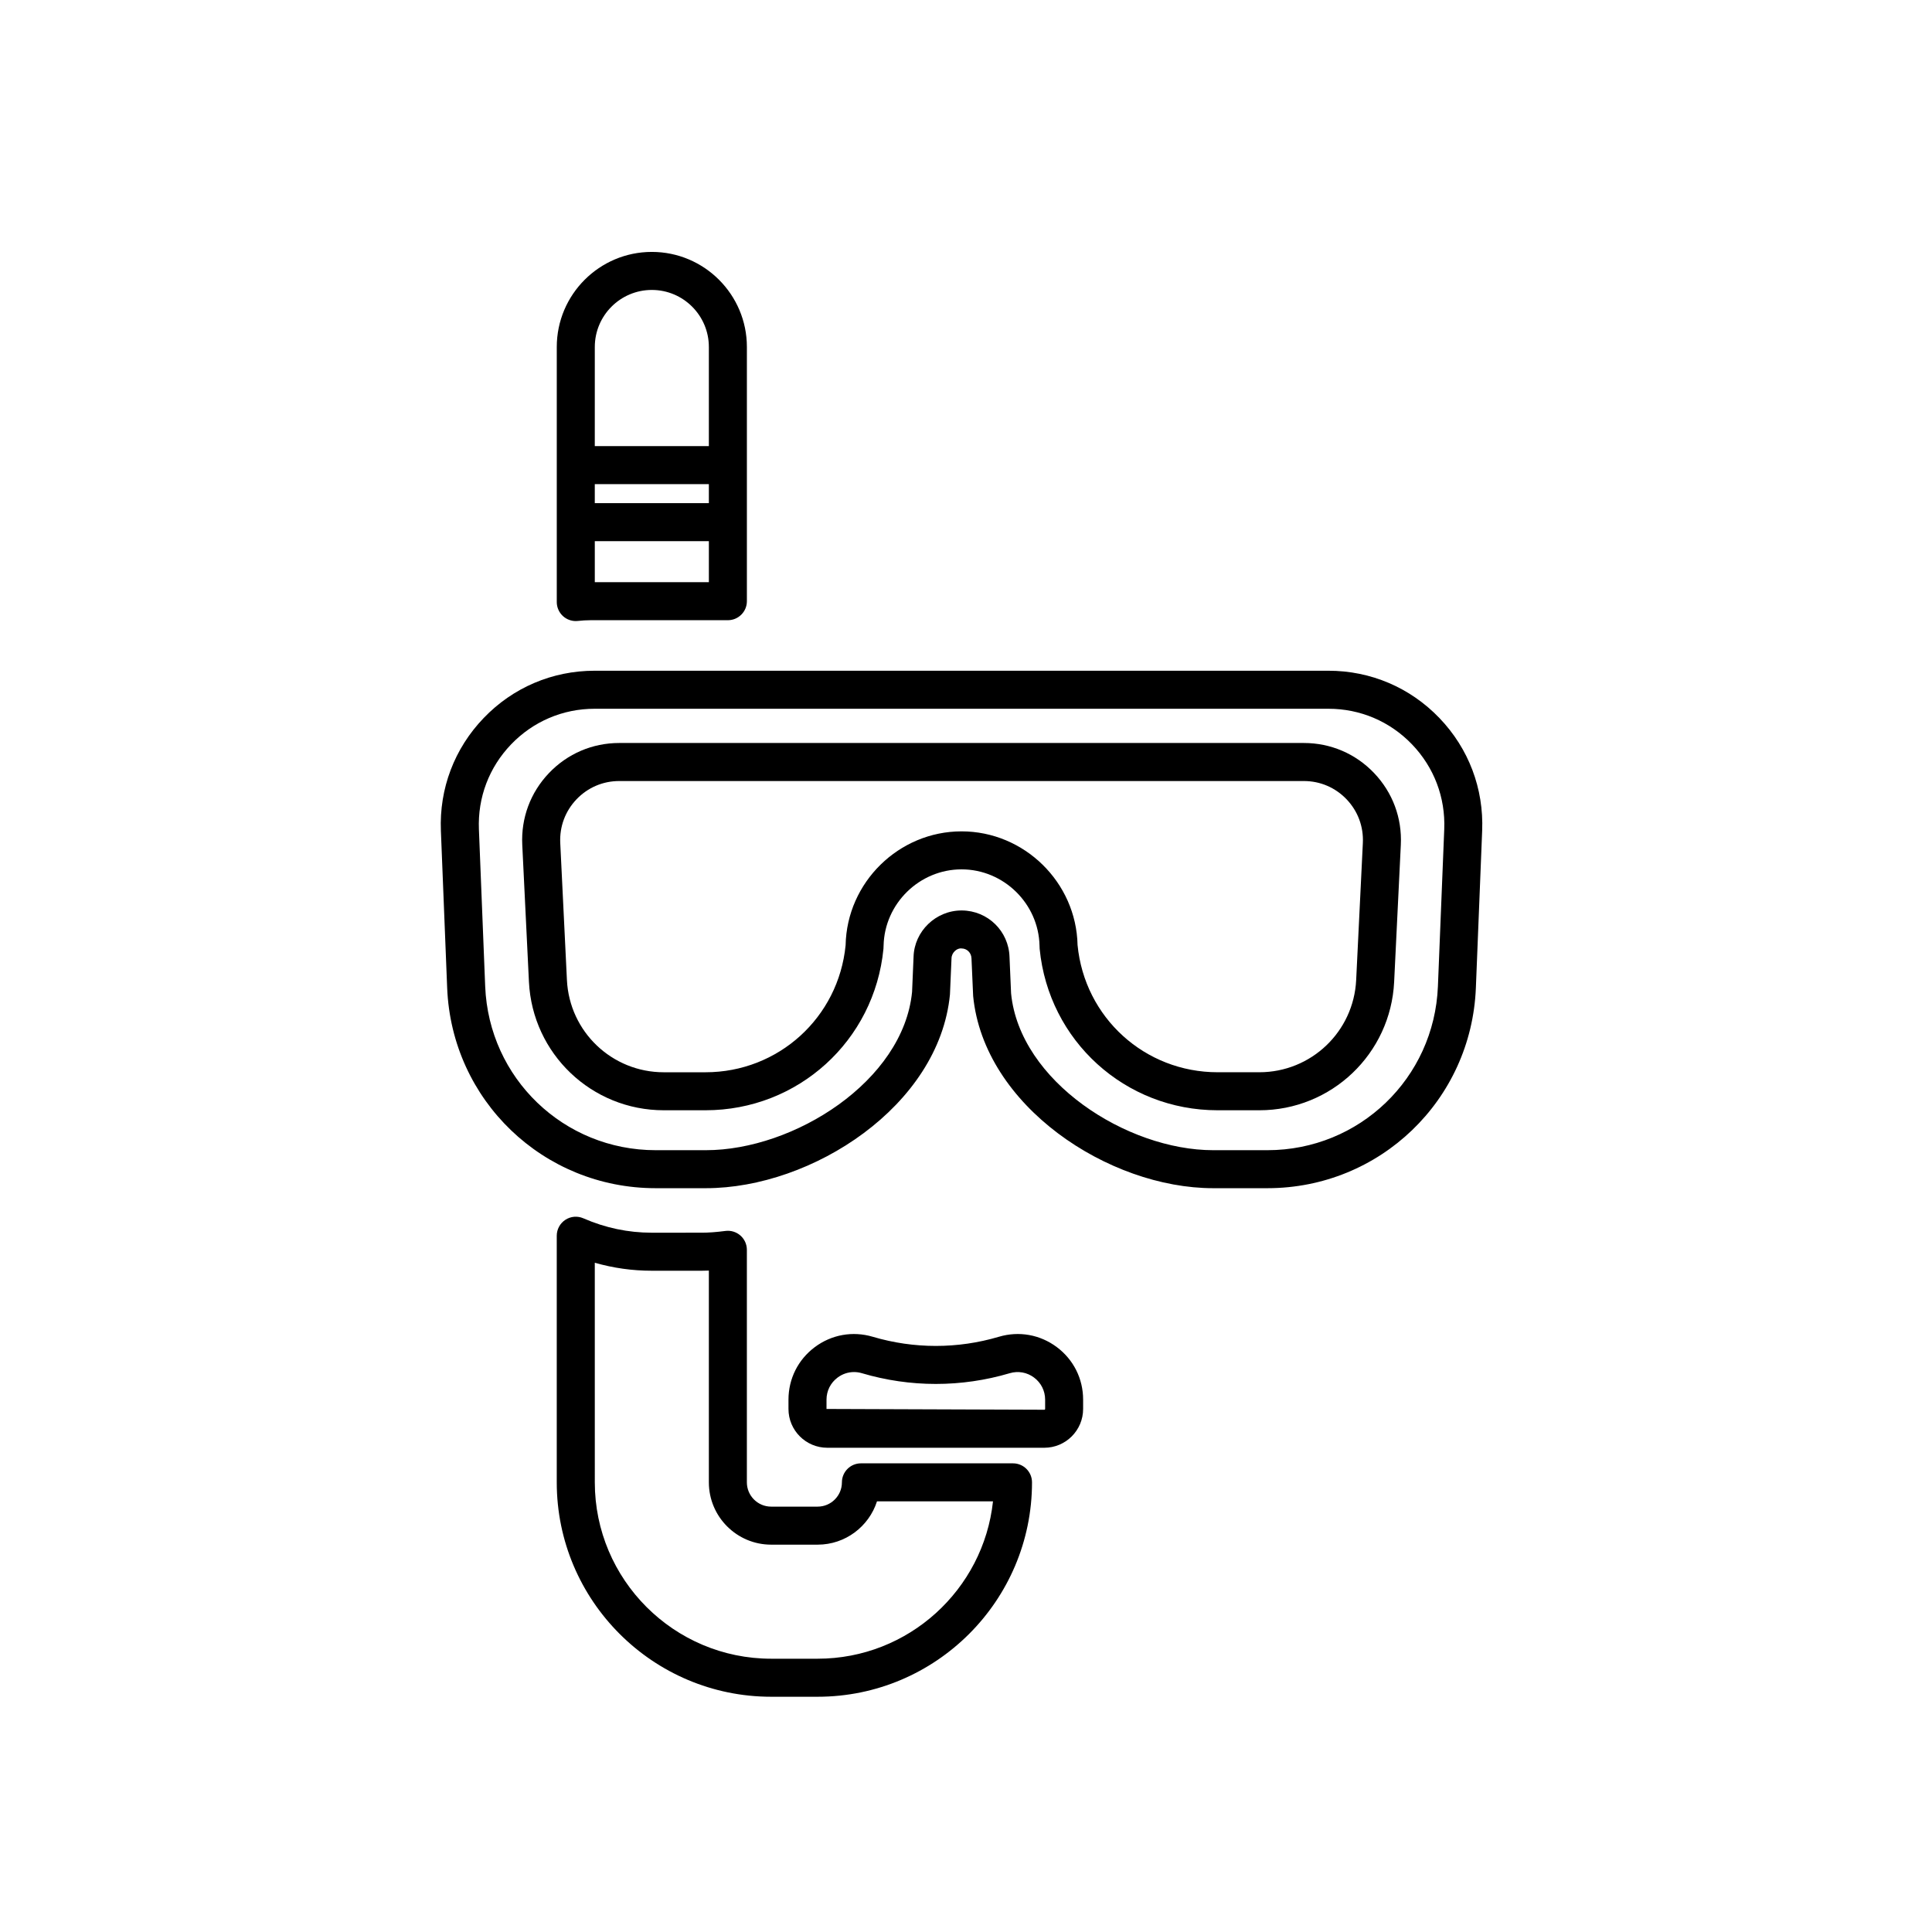 <?xml version="1.0" encoding="UTF-8"?>
<!-- Uploaded to: SVG Repo, www.svgrepo.com, Generator: SVG Repo Mixer Tools -->
<svg fill="#000000" width="800px" height="800px" version="1.1" viewBox="144 144 512 512" xmlns="http://www.w3.org/2000/svg">
 <g>
  <path d="m489.54 340.9h-181.44c-7.109 0-13.723 2.832-18.629 7.984-4.902 5.144-7.41 11.891-7.066 18.996l1.77 36.324c0.934 19.078 16.629 34.027 35.73 34.027h11.059c24.508 0 44.781-18.391 47.16-42.785 0.012-0.129 0.031-0.688 0.035-0.816 0.23-11.16 9.5-20.242 20.66-20.242 11.164 0 20.434 9.082 20.668 20.25 0.004 0.129 0.02 0.684 0.031 0.809 2.379 24.395 22.652 42.785 47.156 42.785h11.059c19.105 0 34.801-14.945 35.73-34.027l1.77-36.324c0.348-7.098-2.164-13.844-7.066-18.996-4.902-5.148-11.52-7.984-18.629-7.984zm13.859 62.816c-0.668 13.707-11.941 24.441-25.664 24.441h-11.059c-19.293 0-35.254-14.48-37.113-33.73-0.344-16.605-14.133-30.109-30.742-30.109-16.609 0-30.395 13.504-30.723 30.16-1.875 19.203-17.836 33.684-37.133 33.684h-11.059c-13.723 0-24.996-10.734-25.664-24.441l-1.77-36.324c-0.211-4.32 1.316-8.422 4.297-11.559 2.984-3.129 7.008-4.856 11.332-4.856h181.44c4.324 0 8.348 1.727 11.332 4.856 2.981 3.133 4.508 7.238 4.297 11.559z"/>
  <path d="m496.05 321.75h-194.46c-11.203 0-21.648 4.449-29.41 12.531-7.762 8.078-11.789 18.691-11.34 29.883l1.664 41.637c1.191 29.766 25.461 53.082 55.25 53.082h13.312c28.176 0 61.812-21.824 64.68-51.312l0.418-9.648c0.043-1.457 1.426-2.731 2.664-2.574 1.434 0.012 2.586 1.141 2.629 2.648l0.438 9.965c2.844 29.145 35.922 50.922 63.602 50.922h14.375c29.789 0 54.059-23.316 55.25-53.082l1.668-41.637c0.449-11.191-3.578-21.809-11.34-29.891-7.758-8.074-18.203-12.523-29.402-12.523zm29.012 83.652c-0.977 24.34-20.82 43.41-45.184 43.41h-14.375c-22.887 0-51.273-18.27-53.555-41.551l-0.414-9.617c-0.195-6.879-5.738-12.305-12.621-12.363h-0.09c-6.828 0-12.527 5.523-12.719 12.289l-0.395 9.305c-2.305 23.617-31.262 41.938-54.633 41.938h-13.312c-24.363 0-44.207-19.07-45.184-43.41l-1.664-41.637c-0.336-8.43 2.695-16.418 8.539-22.504 5.844-6.082 13.707-9.434 22.141-9.434h194.46c8.434 0 16.297 3.352 22.141 9.434 5.844 6.086 8.879 14.074 8.543 22.504z"/>
  <path d="m291.55 235.95v67.598c0 1.434 0.609 2.793 1.676 3.754 0.93 0.832 2.129 1.285 3.363 1.285 0.184 0 0.367-0.012 0.551-0.031 1.117-0.121 2.25-0.195 3.402-0.195h36.352c2.781 0 5.039-2.254 5.039-5.039v-67.371c0-13.891-11.301-25.191-25.191-25.191-13.891 0-25.191 11.301-25.191 25.191zm40.305 41.391h-30.23v-5.039h30.23zm-30.227 20.941v-10.863h30.23v10.863zm30.227-62.332v26.277h-30.23l0.004-26.277c0-8.336 6.781-15.113 15.113-15.113 8.336 0 15.113 6.777 15.113 15.113z"/>
  <path d="m412.46 531.8h-40.305c-2.781 0-5.039 2.254-5.039 5.039 0 3.547-2.887 6.434-6.434 6.434h-12.32c-3.547 0-6.434-2.887-6.434-6.434v-61.629c0-1.453-0.625-2.828-1.711-3.785-1.09-0.953-2.535-1.402-3.977-1.211-2.441 0.316-4.422 0.461-6.223 0.461l-13.312 0.004c-6.231 0-12.32-1.285-18.102-3.812-1.559-0.688-3.359-0.535-4.777 0.398-1.422 0.93-2.281 2.516-2.281 4.215v65.359c0 31.332 25.488 56.816 56.816 56.816h12.32c31.328 0 56.812-25.484 56.812-56.816 0.004-2.785-2.25-5.039-5.035-5.039zm-51.773 51.777h-12.32c-25.773 0-46.738-20.969-46.738-46.738l-0.004-58.199c4.906 1.406 9.957 2.117 15.086 2.117h13.312c0.598 0 1.207-0.016 1.832-0.039v56.121c0 9.105 7.406 16.512 16.512 16.512h12.32c7.348 0 13.59-4.828 15.723-11.473h30.742c-2.519 23.41-22.398 41.699-46.465 41.699z"/>
  <path d="m424.06 500.99c-4.441-3.312-10.031-4.305-15.34-2.734-10.934 3.238-22.496 3.238-33.438 0-5.312-1.57-10.902-0.574-15.34 2.734-4.441 3.316-6.988 8.395-6.988 13.934v2.465c0 5.668 4.613 10.281 10.281 10.281h57.523c5.672 0 10.281-4.613 10.281-10.281v-2.465c0.004-5.543-2.543-10.617-6.981-13.934zm-3.09 16.398c0 0.113-0.094 0.207-0.207 0.207l-57.73-0.207v-2.465c0-2.328 1.07-4.461 2.938-5.856 1.285-0.961 2.801-1.461 4.352-1.461 0.699 0 1.406 0.102 2.098 0.309 12.812 3.789 26.352 3.789 39.164 0 2.238-0.66 4.586-0.246 6.449 1.152 1.867 1.391 2.938 3.527 2.938 5.856z"/>
 </g>
</svg>